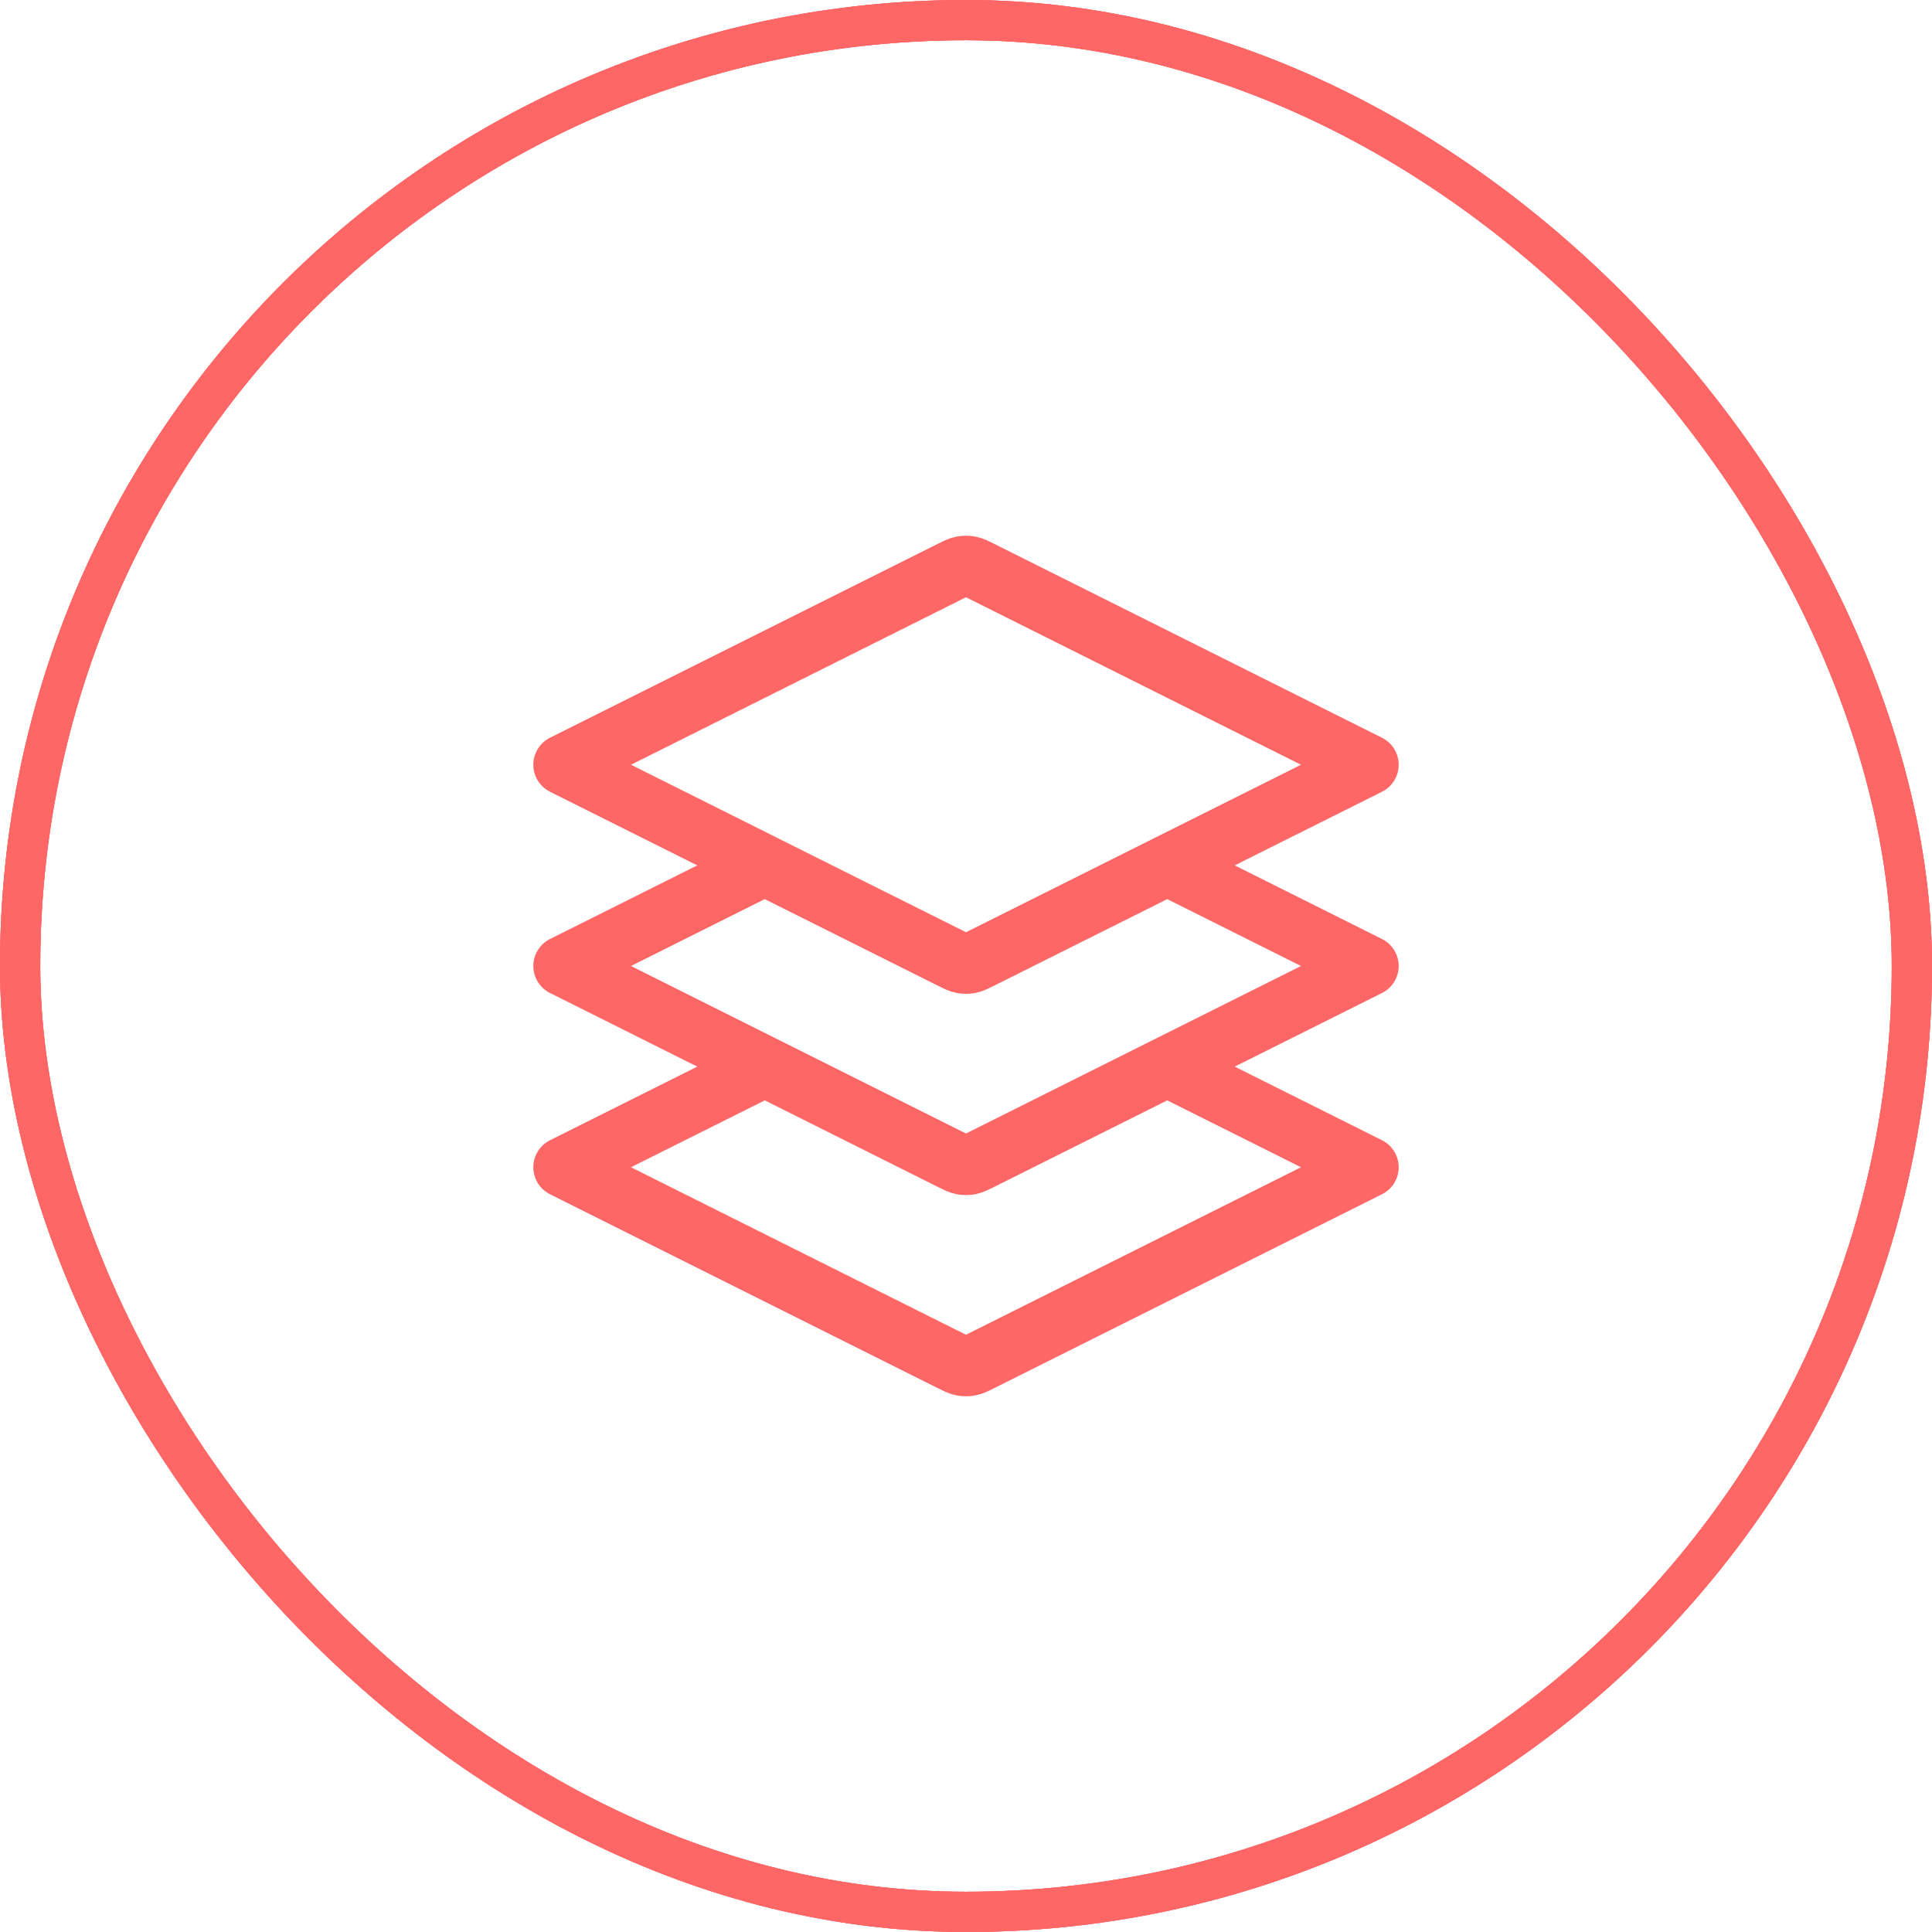 <svg width="48" height="48" viewBox="0 0 48 48" fill="none" xmlns="http://www.w3.org/2000/svg">
<rect x="0.5" y="0.5" width="47" height="47" rx="23.5" stroke="#FF6767"/>
<rect x="0.5" y="0.5" width="47" height="47" rx="23.5" stroke="#FF6767"/>
<rect x="0.5" y="0.5" width="47" height="47" rx="23.5" stroke="#FF6767"/>
<path d="M19 21.5L14 24L23.642 28.821C23.773 28.887 23.839 28.92 23.908 28.933C23.969 28.944 24.031 28.944 24.092 28.933C24.161 28.92 24.227 28.887 24.358 28.821L34 24L29 21.5M19 26.5L14 29L23.642 33.821C23.773 33.887 23.839 33.92 23.908 33.932C23.969 33.944 24.031 33.944 24.092 33.932C24.161 33.92 24.227 33.887 24.358 33.821L34 29L29 26.5M14 19L23.642 14.179C23.773 14.113 23.839 14.081 23.908 14.068C23.969 14.056 24.031 14.056 24.092 14.068C24.161 14.081 24.227 14.113 24.358 14.179L34 19L24.358 23.821C24.227 23.887 24.161 23.92 24.092 23.933C24.031 23.944 23.969 23.944 23.908 23.933C23.839 23.92 23.773 23.887 23.642 23.821L14 19Z" stroke="#FF6767" stroke-width="1.5" stroke-linecap="round" stroke-linejoin="round"/>
</svg>
